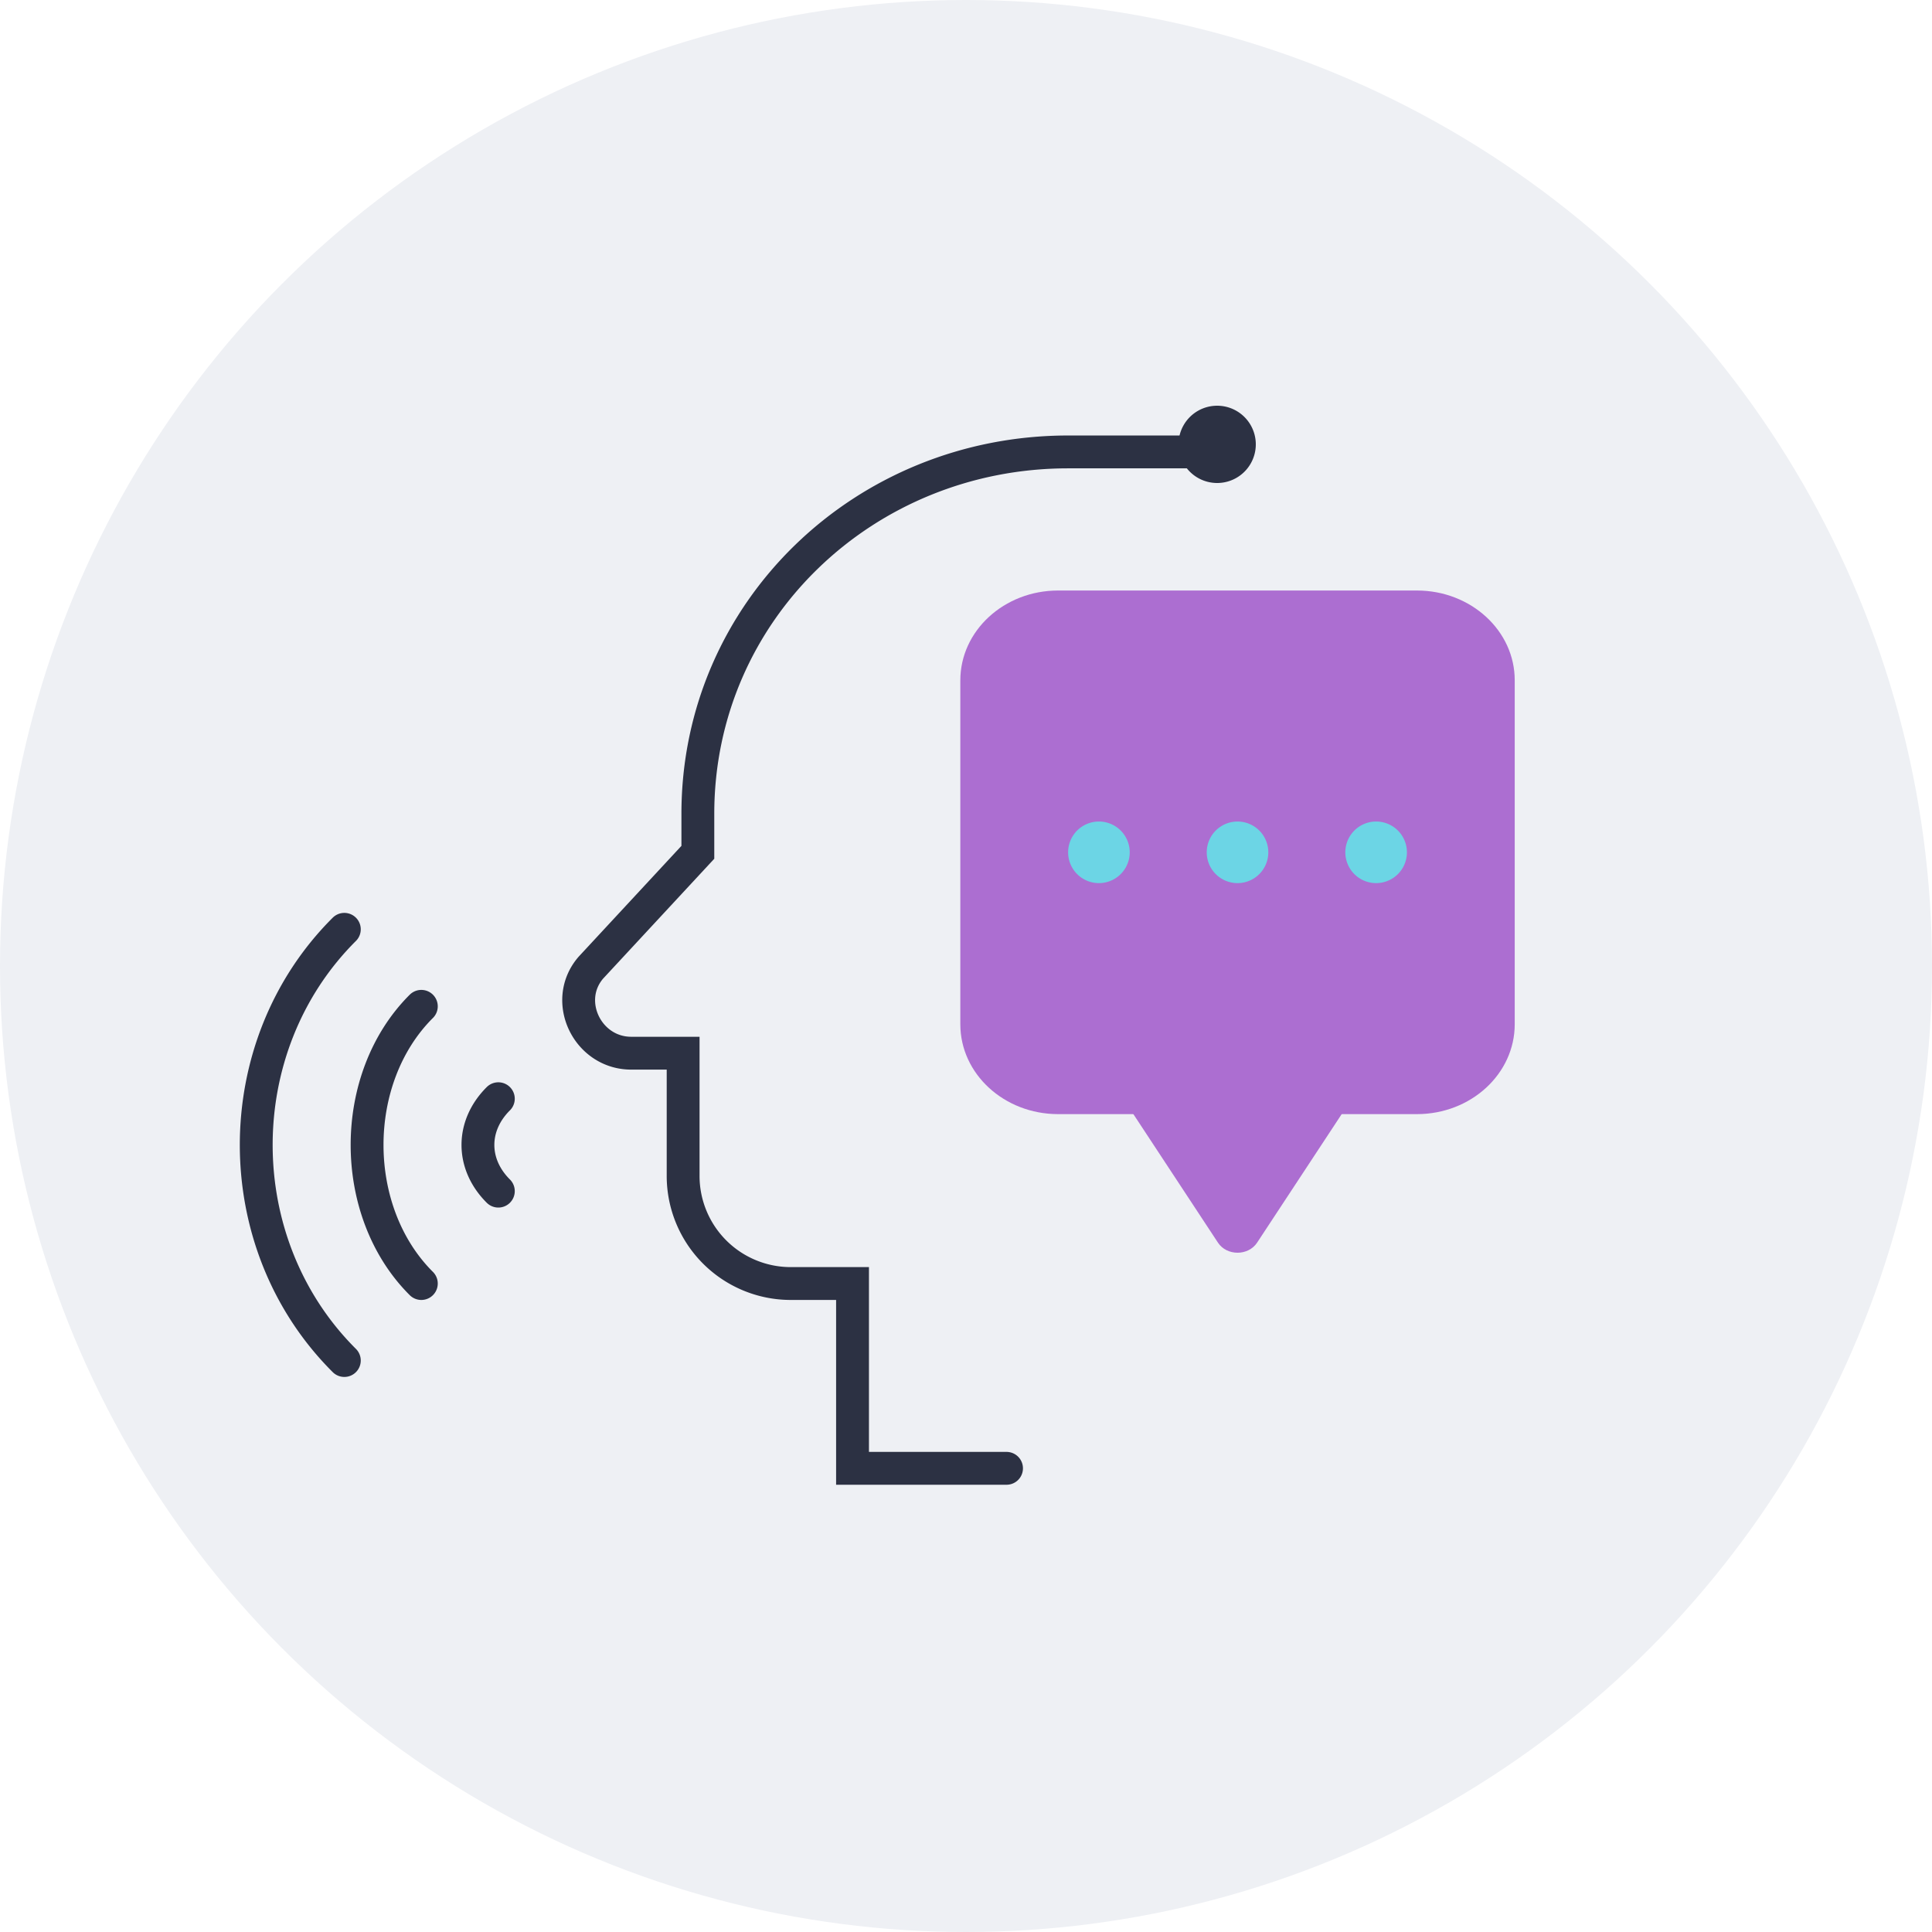 <svg xmlns="http://www.w3.org/2000/svg" width="160" height="160" fill="none" viewBox="0 0 160 160"><circle cx="80" cy="80" r="80" fill="#EEF0F4"/><path fill="#AC6ED1" d="M95.42 89.716h14.134c1.429 0 2.333 1.375 1.599 2.49l-7.047 10.708c-.735 1.108-2.504 1.108-3.238 0L93.82 92.205c-.734-1.114.17-2.49 1.6-2.49Z"/><path fill="#AC6ED1" d="M117.344 48.904H87.629c-4.476 0-8.099 3.336-8.099 7.443v28.477c0 4.113 3.63 7.443 8.099 7.443h29.715c4.476 0 8.099-3.337 8.099-7.443V56.347c.008-4.107-3.623-7.443-8.099-7.443Z"/><path fill="#6CD5E5" d="M91.008 73.136a2.55 2.55 0 1 0 0-5.101 2.55 2.55 0 0 0 0 5.101ZM102.487 73.136a2.55 2.55 0 1 0-.001-5.1 2.55 2.55 0 0 0 .001 5.1ZM113.965 73.136a2.55 2.55 0 1 0 0-5.101 2.55 2.55 0 0 0 0 5.101Z"/><path fill="#2C3143" d="M100.8 40a3.2 3.2 0 1 0 0-6.4 3.2 3.2 0 0 0 0 6.4Z"/><path stroke="#2C3143" stroke-linecap="round" stroke-miterlimit="10" stroke-width="2.72" d="M101.211 37.426H88.458c-16.876 0-30.665 13.157-30.665 29.971v3.188l-8.872 9.566c-2.352 2.754-.273 7.07 3.358 7.07h4.295v10.147a8.912 8.912 0 0 0 8.927 8.928h5.102V121.6h12.753M41.27 90.991c-2.253 2.245-2.253 5.408 0 7.653M34.893 83.34c-5.99 5.967-5.99 16.988 0 22.956M28.516 76.962c-9.728 9.692-9.728 26.019 0 35.71"/></svg>